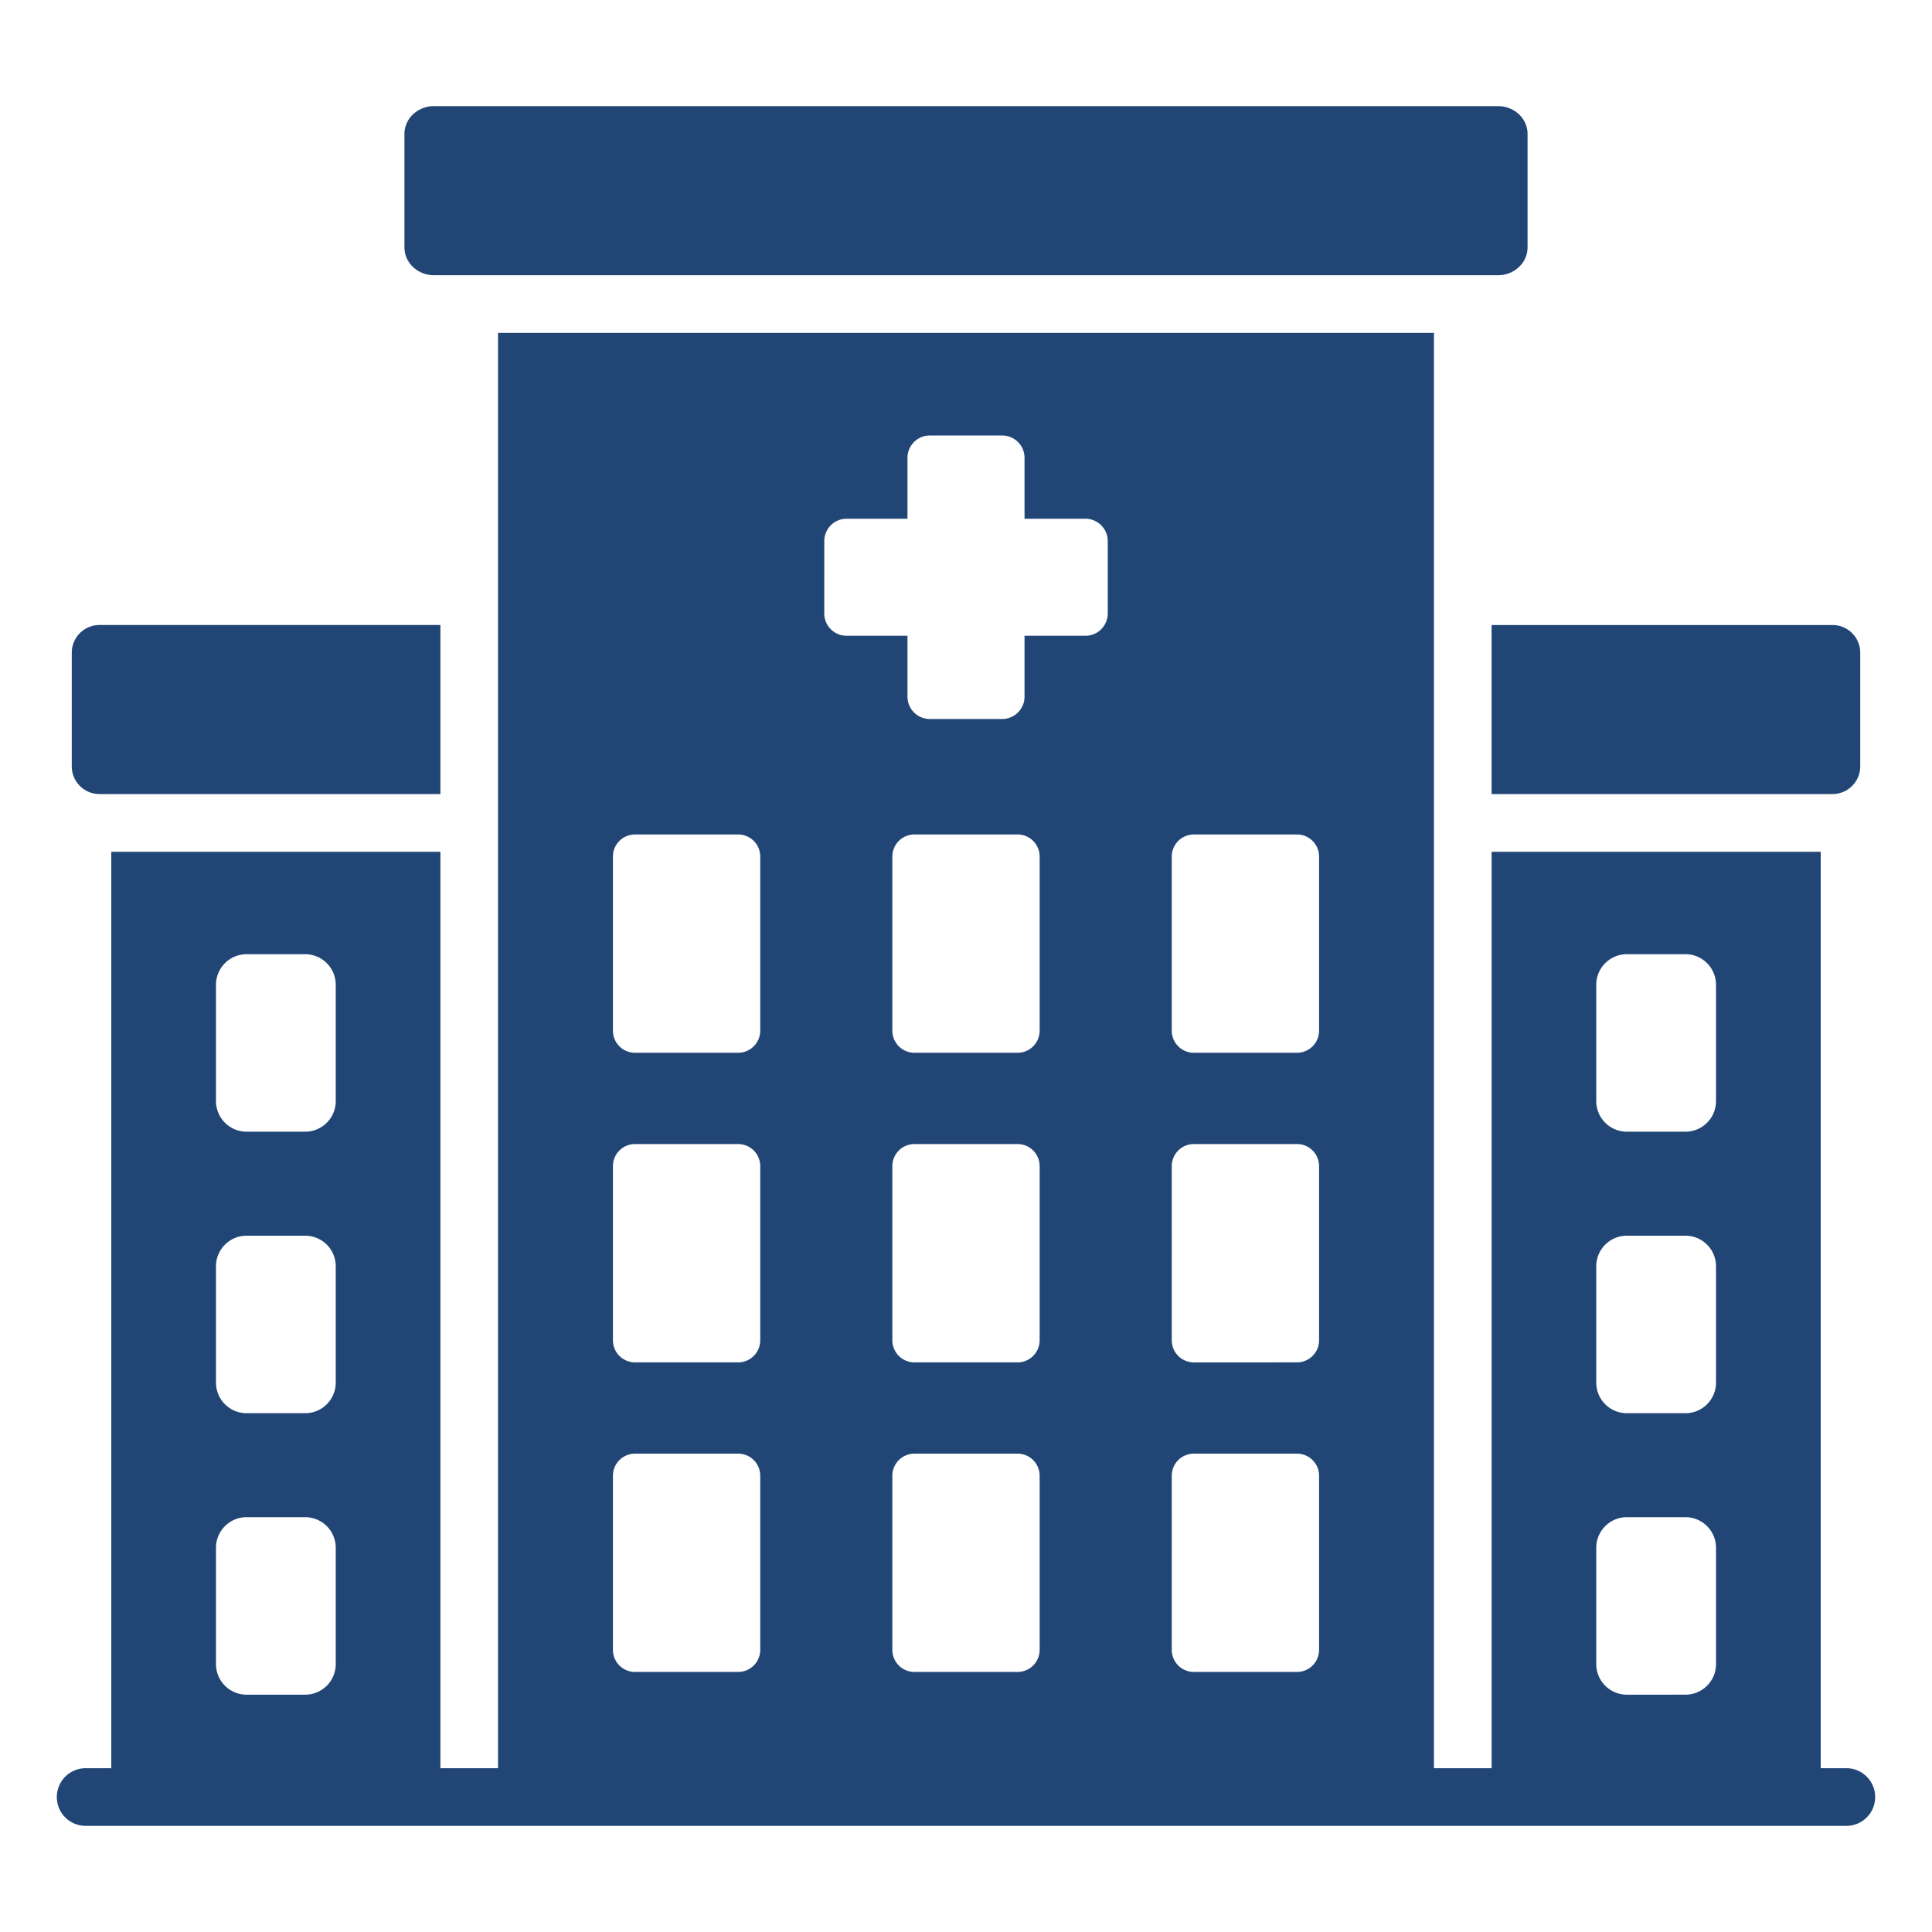<svg xmlns="http://www.w3.org/2000/svg" version="1.1" xmlns:xlink="http://www.w3.org/1999/xlink" width="512" height="512" x="0" y="0" viewBox="0 0 68 68" style="enable-background:new 0 0 512 512" xml:space="preserve" class=""><g><path d="M15.275 9.687h37.45c.574 0 1.04-.438 1.04-.979V4.713c0-.54-.466-.978-1.04-.978h-37.45c-.574 0-1.04.438-1.04.978v3.995c0 .54.466.979 1.04.979zM3.5 27.948h12.001v-5.95h-12a.975.975 0 0 0-.975.976v4c0 .538.437.974.975.974zM52.499 27.948h12a.975.975 0 0 0 .975-.974v-4a.975.975 0 0 0-.975-.975h-12z" fill="#214676" opacity="1" data-original="#000000" class=""></path><path d="M64.985 62.235h-.902V29.979H52.5v32.256H50.47V11.718H17.529v50.517h-2.028V29.979H3.917v32.256h-.902a1.015 1.015 0 0 0 0 2.03h61.97a1.015 1.015 0 0 0 0-2.03zm-8.802-27.573c0-.595.482-1.077 1.077-1.077h2.062c.594 0 1.076.482 1.076 1.077v4.094c0 .594-.482 1.076-1.076 1.076H57.26a1.077 1.077 0 0 1-1.077-1.076zm0 9.907c0-.594.482-1.076 1.077-1.076h2.062c.594 0 1.076.482 1.076 1.076v4.094c0 .595-.482 1.077-1.076 1.077H57.26a1.077 1.077 0 0 1-1.077-1.077zm0 9.908c0-.595.482-1.077 1.077-1.077h2.062c.594 0 1.076.482 1.076 1.077v4.093c0 .595-.482 1.077-1.076 1.077H57.26a1.077 1.077 0 0 1-1.077-1.077zm-23.997-14.21h3.629c.43 0 .777.348.777.778v6.128c0 .43-.348.778-.777.778h-3.63a.778.778 0 0 1-.777-.778v-6.128c0-.43.348-.778.778-.778zm-.778-3.99v-6.129c0-.43.348-.777.778-.777h3.629c.43 0 .777.348.777.777v6.128c0 .43-.348.778-.777.778h-3.63a.778.778 0 0 1-.777-.778zm.778 14.887h3.629c.43 0 .777.348.777.777v6.128c0 .43-.348.778-.777.778h-3.63a.778.778 0 0 1-.777-.778v-6.128c0-.43.348-.777.778-.777zm9.056-21.016c0-.43.349-.777.778-.777h3.63c.429 0 .777.348.777.777v6.128c0 .43-.348.778-.778.778H42.02a.778.778 0 0 1-.778-.778zm0 10.897c0-.43.349-.778.778-.778h3.63c.429 0 .777.348.777.778v6.128c0 .43-.348.778-.778.778H42.02a.778.778 0 0 1-.778-.778zm0 10.896c0-.43.349-.777.778-.777h3.63c.429 0 .777.348.777.777v6.128c0 .43-.348.778-.778.778H42.02a.778.778 0 0 1-.778-.778zm-12.23-32.897c0-.434.351-.786.785-.786h2.143v-2.143c0-.435.352-.787.787-.787h2.546c.435 0 .787.352.787.787v2.143h2.143c.434 0 .786.352.786.786v2.547a.786.786 0 0 1-.786.786H36.06v2.143a.786.786 0 0 1-.787.786h-2.546a.786.786 0 0 1-.787-.786v-2.143h-2.143a.786.786 0 0 1-.786-.786zm-7.439 11.104c0-.43.348-.777.778-.777h3.629c.43 0 .778.348.778.777v6.128c0 .43-.349.778-.778.778h-3.63a.778.778 0 0 1-.777-.778zm0 10.897c0-.43.348-.778.778-.778h3.629c.43 0 .778.348.778.778v6.128c0 .43-.349.778-.778.778h-3.63a.778.778 0 0 1-.777-.778zm0 10.896c0-.43.348-.777.778-.777h3.629c.43 0 .778.348.778.777v6.128c0 .43-.349.778-.778.778h-3.63a.778.778 0 0 1-.777-.778zM7.602 34.662c0-.595.482-1.077 1.076-1.077h2.062c.595 0 1.077.482 1.077 1.077v4.094c0 .594-.482 1.076-1.077 1.076H8.678a1.077 1.077 0 0 1-1.076-1.076zm0 9.907c0-.594.482-1.076 1.076-1.076h2.062c.595 0 1.077.482 1.077 1.076v4.094c0 .595-.482 1.077-1.077 1.077H8.678a1.077 1.077 0 0 1-1.076-1.077zm0 9.908c0-.595.482-1.077 1.076-1.077h2.062c.595 0 1.077.482 1.077 1.077v4.093c0 .595-.482 1.077-1.077 1.077H8.678a1.077 1.077 0 0 1-1.076-1.077z" fill="#214676" opacity="1" data-original="#000000" class=""></path></g></svg>